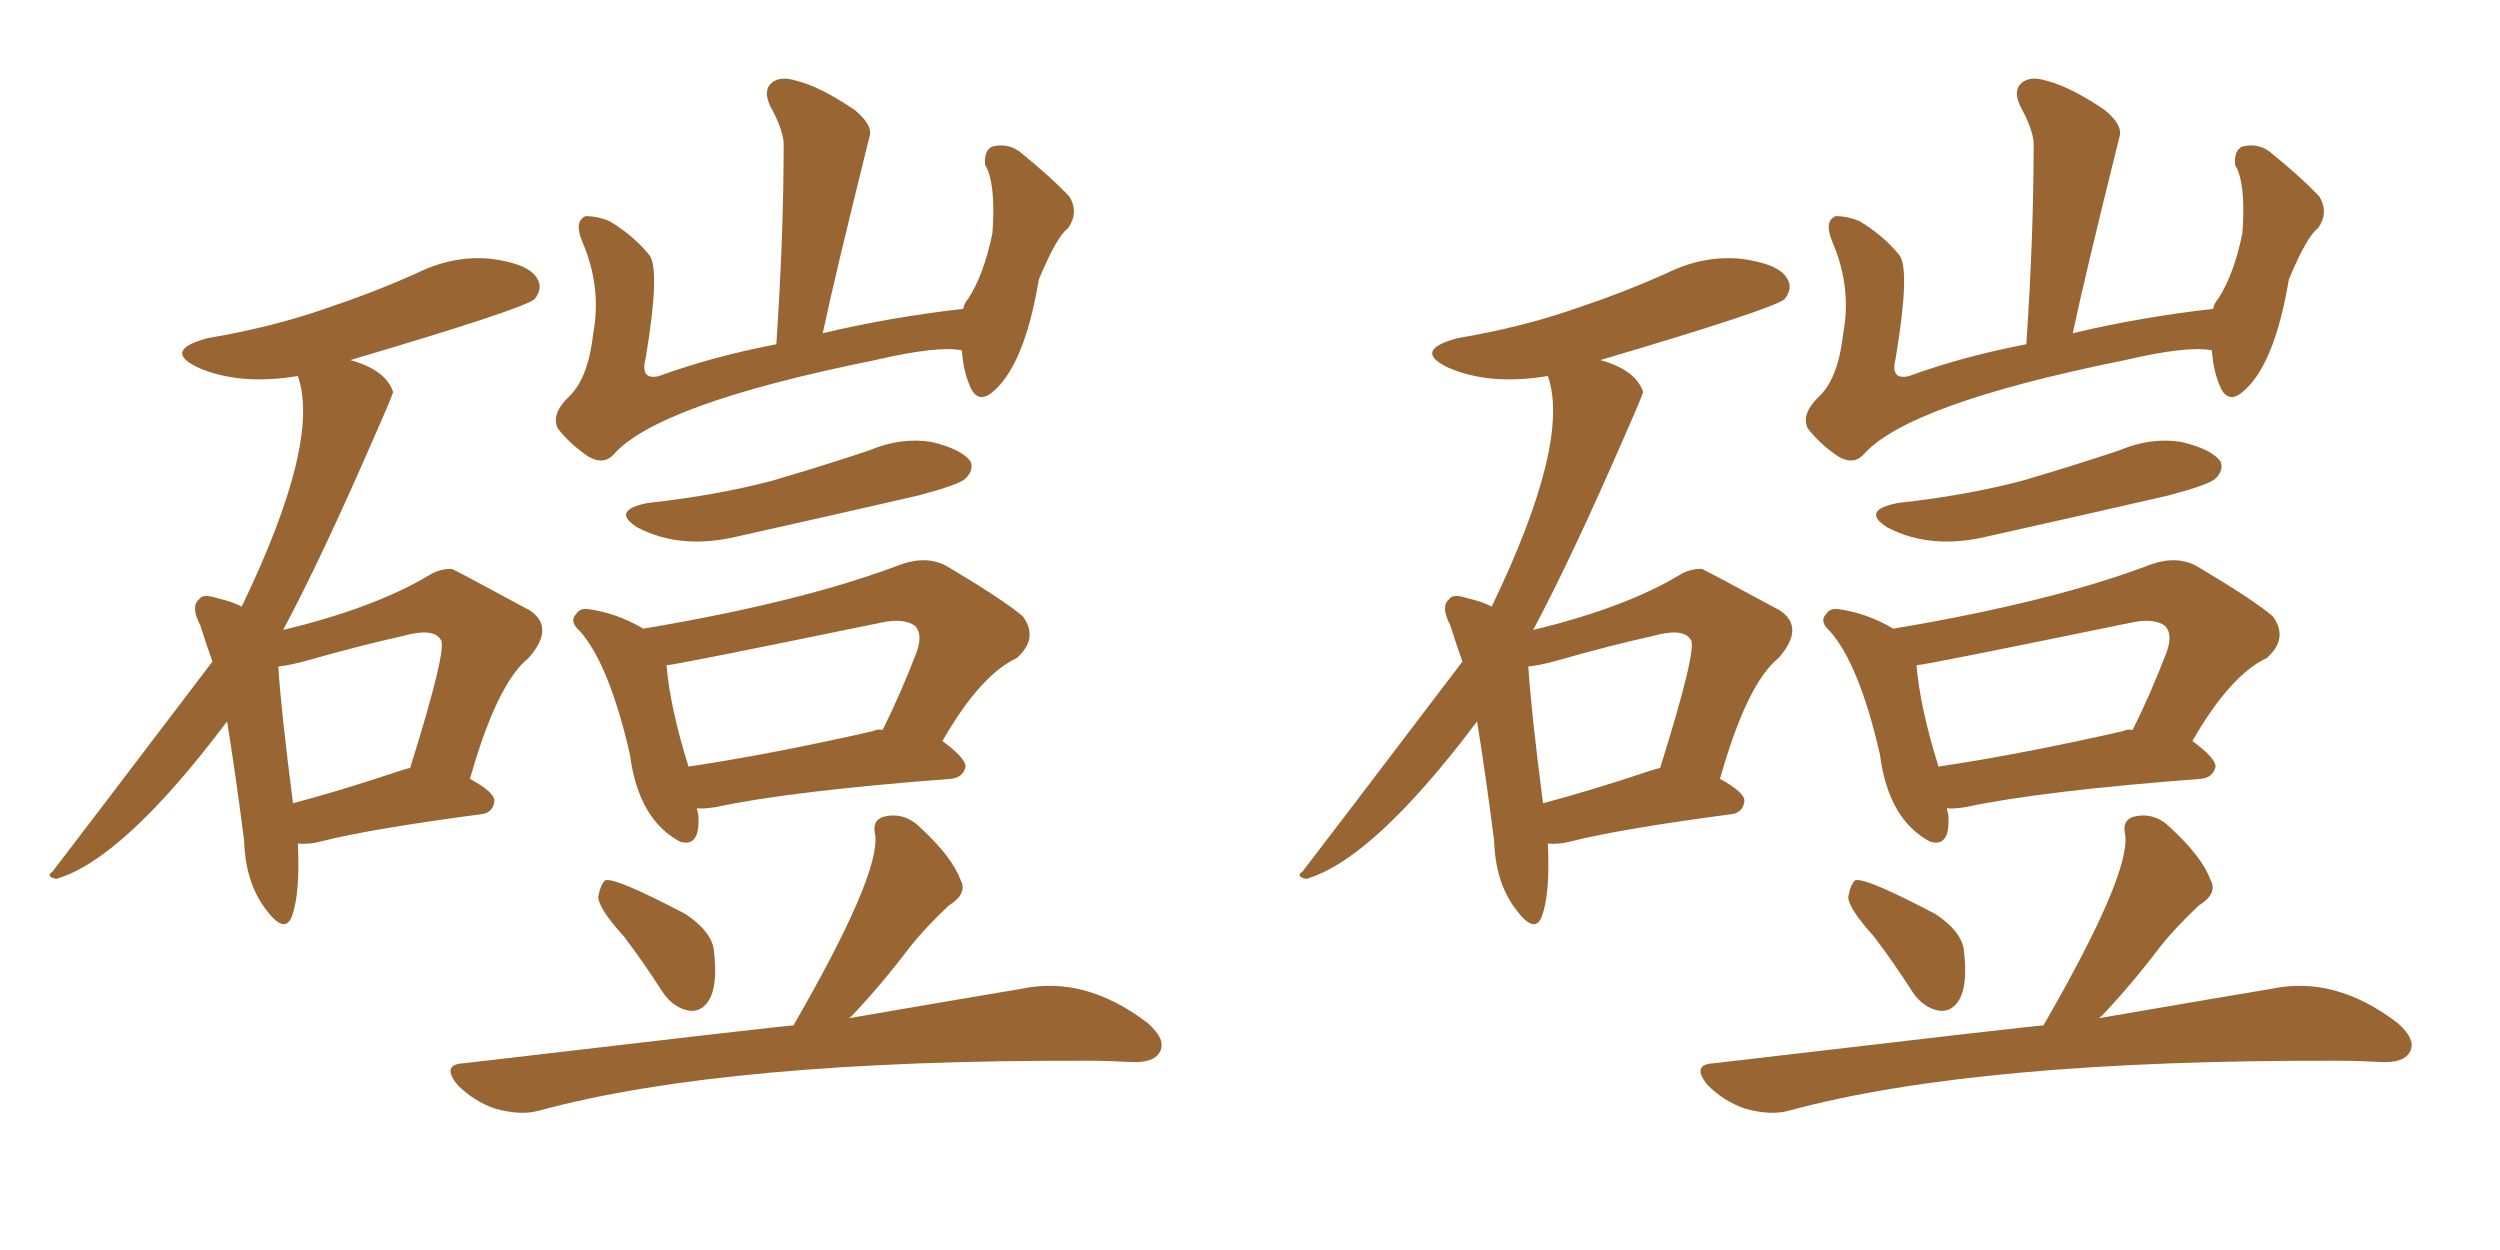 <svg xmlns="http://www.w3.org/2000/svg" xmlns:xlink="http://www.w3.org/1999/xlink" width="300" height="150"><path fill="#996633" padding="10" d="M35.74 101.22L35.74 101.22Q36.04 107.23 35.01 110.01L35.01 110.01Q34.13 112.21 31.79 108.98L31.79 108.98Q29.44 105.76 29.30 100.93L29.30 100.93Q28.27 92.87 27.25 86.57L27.25 86.57Q14.79 103.13 6.74 105.47L6.74 105.47Q5.42 105.18 6.30 104.59L6.30 104.59Q8.79 101.37 25.49 79.39L25.49 79.39Q24.61 76.90 24.02 75L24.02 75Q22.85 72.80 23.88 71.92L23.88 71.92Q24.32 71.19 26.07 71.78L26.07 71.78Q27.98 72.22 29.00 72.80L29.00 72.80Q38.53 53.03 35.74 45.12L35.74 45.12Q28.71 46.29 23.73 44.09L23.73 44.09Q19.48 42.04 24.90 40.58L24.90 40.58Q32.67 39.26 38.96 37.06L38.96 37.06Q44.68 35.16 49.95 32.81L49.95 32.81Q54.35 30.62 58.89 31.05L58.89 31.05Q63.43 31.64 64.45 33.40L64.45 33.40Q65.19 34.57 64.16 35.89L64.16 35.89Q62.84 37.06 42.04 43.21L42.04 43.21Q46.29 44.38 47.17 47.02L47.17 47.02Q47.17 47.31 44.97 52.29L44.97 52.29Q38.53 67.09 33.98 75.59L33.98 75.59Q44.97 72.95 51.56 68.99L51.56 68.99Q52.73 68.26 54.20 68.26L54.20 68.26Q54.35 68.26 63.57 73.24L63.57 73.24Q66.65 75.29 63.43 78.96L63.43 78.96Q59.62 82.03 56.40 93.46L56.40 93.46Q59.33 95.07 59.33 96.09L59.33 96.09Q59.18 97.56 57.71 97.71L57.71 97.71Q44.53 99.46 38.67 100.93L38.67 100.93Q37.06 101.37 35.74 101.22ZM47.75 92.58L47.75 92.58Q48.63 92.29 49.22 92.14L49.22 92.14Q53.76 77.64 52.88 76.76L52.88 76.76Q52.00 75.29 48.34 76.32L48.34 76.32Q43.07 77.49 36.91 79.25L36.91 79.25Q34.86 79.83 33.40 79.98L33.40 79.98Q33.69 84.96 35.16 96.39L35.16 96.39Q40.72 94.92 47.75 92.58ZM115.43 42.04L115.43 42.04Q112.50 41.46 105.03 43.21L105.03 43.21Q78.81 48.49 73.54 54.64L73.54 54.64Q72.36 55.81 70.61 54.79L70.61 54.79Q68.41 53.32 66.94 51.42L66.94 51.42Q66.06 49.66 68.41 47.46L68.41 47.46Q70.61 45.26 71.19 39.99L71.19 39.99Q72.22 34.42 69.87 29.00L69.87 29.00Q68.85 26.51 70.31 25.93L70.31 25.93Q71.63 25.93 73.10 26.51L73.10 26.51Q76.03 28.27 77.93 30.62L77.93 30.62Q79.25 32.37 77.49 42.92L77.49 42.92Q76.76 45.70 79.10 45.12L79.10 45.12Q85.55 42.77 93.16 41.31L93.16 41.31Q94.04 28.27 94.04 17.14L94.04 17.14Q93.90 15.38 92.43 12.74L92.43 12.74Q91.55 10.84 92.58 9.96L92.58 9.96Q93.60 9.08 95.51 9.67L95.51 9.67Q98.44 10.40 102.54 13.18L102.54 13.18Q104.88 15.09 104.30 16.55L104.30 16.55Q100.05 33.69 98.73 39.99L98.73 39.99Q106.64 38.09 115.58 37.06L115.58 37.06Q115.72 36.33 116.16 35.89L116.16 35.89Q118.07 32.96 119.09 27.98L119.09 27.98Q119.53 21.97 118.21 19.78L118.21 19.78Q118.07 18.02 119.09 17.58L119.09 17.58Q120.85 17.14 122.31 18.16L122.31 18.16Q126.12 21.24 128.32 23.58L128.32 23.58Q129.49 25.49 128.17 27.39L128.17 27.39Q126.86 28.27 124.66 33.54L124.66 33.54Q122.90 44.09 118.95 47.17L118.95 47.17Q117.19 48.49 116.31 46.14L116.31 46.14Q115.58 44.38 115.43 42.04ZM77.78 60.35L77.78 60.35Q85.84 59.47 92.58 57.71L92.58 57.71Q98.58 55.96 104.30 54.05L104.30 54.05Q108.11 52.44 111.77 53.03L111.77 53.03Q115.43 53.91 116.46 55.37L116.46 55.37Q116.89 56.40 115.87 57.42L115.87 57.42Q115.14 58.15 110.16 59.47L110.16 59.47Q99.32 61.96 88.77 64.31L88.77 64.31Q81.74 66.06 76.46 63.28L76.46 63.28Q73.24 61.23 77.78 60.35ZM83.64 96.97L83.64 96.97Q83.64 97.27 83.79 97.71L83.79 97.71Q84.08 101.51 81.88 101.07L81.88 101.07Q81.74 100.93 81.74 101.07L81.74 101.07Q76.61 98.44 75.59 90.53L75.59 90.53Q73.10 79.69 69.58 75.73L69.58 75.73Q68.26 74.56 69.14 73.68L69.14 73.68Q69.58 72.95 70.61 73.10L70.61 73.10Q73.97 73.54 77.20 75.44L77.20 75.44Q96.39 72.22 108.25 67.68L108.25 67.68Q111.33 66.65 113.67 67.97L113.67 67.97Q120.56 72.07 122.75 73.97L122.75 73.97Q124.66 76.61 122.02 78.96L122.02 78.96Q117.63 81.01 113.09 88.92L113.09 88.92Q115.87 90.97 115.87 91.99L115.87 91.99Q115.58 93.31 114.11 93.46L114.11 93.46Q94.92 94.92 85.99 96.83L85.99 96.83Q84.23 97.12 83.64 96.97ZM104.74 87.74L104.74 87.74Q105.32 87.45 105.91 87.60L105.91 87.60Q108.11 83.20 110.01 78.22L110.01 78.22Q110.74 76.17 109.86 75.15L109.86 75.15Q108.54 74.12 105.76 74.71L105.76 74.71Q80.86 79.83 79.98 79.83L79.98 79.83Q80.42 84.96 82.62 91.99L82.62 91.99Q92.43 90.53 104.74 87.74ZM74.85 112.35L74.85 112.35Q71.92 109.13 71.78 107.67L71.78 107.67Q72.07 106.05 72.66 105.62L72.66 105.62Q73.97 105.32 82.32 109.72L82.32 109.72Q85.55 111.91 85.69 114.26L85.69 114.26Q86.13 118.21 85.11 119.97L85.11 119.97Q84.23 121.44 82.76 121.29L82.76 121.29Q80.86 121.00 79.54 119.09L79.54 119.09Q77.20 115.43 74.85 112.35ZM95.21 123.05L95.21 123.05L95.21 123.05Q105.62 105.03 105.03 100.20L105.03 100.20Q104.59 98.44 106.05 98.00L106.05 98.00Q108.54 97.41 110.45 99.32L110.45 99.32Q114.26 102.83 115.28 105.62L115.28 105.62Q116.16 107.23 113.82 108.69L113.82 108.69Q111.04 111.33 109.28 113.53L109.28 113.53Q105.62 118.36 102.10 122.02L102.10 122.02Q101.95 122.02 101.95 122.17L101.95 122.17Q113.82 120.12 122.61 118.65L122.61 118.65Q130.22 117.04 137.70 122.75L137.70 122.75Q140.04 124.80 139.16 126.27L139.16 126.27Q138.43 127.59 135.64 127.44L135.64 127.44Q133.01 127.29 130.66 127.29L130.66 127.29Q87.16 127.15 64.60 133.30L64.60 133.30Q62.40 133.89 59.33 133.01L59.33 133.01Q56.84 132.13 54.93 130.22L54.93 130.22Q52.88 127.73 55.66 127.59L55.66 127.59Q94.34 123.05 95.21 123.05ZM185.74 101.22L185.74 101.22Q186.04 107.23 185.01 110.01L185.01 110.01Q184.13 112.21 181.79 108.98L181.79 108.98Q179.44 105.76 179.30 100.93L179.30 100.93Q178.27 92.87 177.25 86.57L177.25 86.57Q164.79 103.13 156.74 105.47L156.74 105.47Q155.42 105.18 156.30 104.59L156.30 104.59Q158.79 101.37 175.49 79.39L175.49 79.39Q174.61 76.90 174.02 75L174.02 75Q172.85 72.80 173.88 71.92L173.88 71.92Q174.32 71.19 176.07 71.78L176.07 71.78Q177.98 72.22 179.00 72.80L179.00 72.80Q188.53 53.03 185.74 45.12L185.74 45.12Q178.71 46.29 173.73 44.09L173.73 44.09Q169.48 42.04 174.90 40.58L174.90 40.58Q182.67 39.26 188.96 37.06L188.96 37.06Q194.68 35.16 199.95 32.81L199.95 32.81Q204.35 30.62 208.89 31.05L208.89 31.05Q213.43 31.64 214.45 33.40L214.45 33.40Q215.19 34.57 214.16 35.89L214.16 35.89Q212.84 37.06 192.04 43.21L192.04 43.21Q196.29 44.38 197.17 47.02L197.17 47.02Q197.17 47.31 194.97 52.29L194.97 52.29Q188.53 67.09 183.98 75.59L183.98 75.59Q194.97 72.95 201.56 68.99L201.56 68.99Q202.73 68.26 204.20 68.26L204.20 68.26Q204.35 68.26 213.57 73.24L213.57 73.24Q216.65 75.29 213.43 78.96L213.43 78.96Q209.62 82.03 206.40 93.46L206.40 93.46Q209.33 95.07 209.33 96.09L209.33 96.09Q209.18 97.56 207.71 97.71L207.71 97.71Q194.53 99.46 188.67 100.93L188.67 100.93Q187.06 101.37 185.74 101.22ZM197.75 92.58L197.75 92.58Q198.63 92.29 199.22 92.14L199.22 92.14Q203.76 77.64 202.88 76.76L202.88 76.76Q202.00 75.29 198.34 76.32L198.34 76.32Q193.07 77.49 186.91 79.25L186.91 79.25Q184.86 79.83 183.40 79.98L183.40 79.98Q183.69 84.96 185.16 96.39L185.16 96.39Q190.72 94.92 197.75 92.58ZM265.43 42.04L265.43 42.04Q262.50 41.46 255.03 43.21L255.03 43.21Q228.81 48.49 223.54 54.64L223.54 54.64Q222.36 55.81 220.61 54.79L220.61 54.79Q218.41 53.32 216.94 51.42L216.94 51.42Q216.06 49.66 218.41 47.46L218.41 47.46Q220.61 45.26 221.19 39.99L221.19 39.99Q222.22 34.42 219.87 29.00L219.87 29.00Q218.85 26.51 220.31 25.93L220.31 25.93Q221.63 25.93 223.10 26.51L223.10 26.51Q226.03 28.27 227.93 30.62L227.93 30.62Q229.25 32.37 227.49 42.92L227.49 42.92Q226.76 45.70 229.10 45.12L229.10 45.12Q235.55 42.77 243.16 41.31L243.16 41.31Q244.04 28.27 244.04 17.14L244.04 17.14Q243.90 15.38 242.43 12.74L242.43 12.74Q241.55 10.84 242.58 9.96L242.58 9.96Q243.60 9.08 245.51 9.67L245.51 9.67Q248.44 10.40 252.54 13.18L252.54 13.18Q254.88 15.09 254.30 16.55L254.30 16.55Q250.05 33.69 248.73 39.99L248.73 39.99Q256.64 38.09 265.58 37.06L265.58 37.06Q265.72 36.33 266.16 35.89L266.16 35.89Q268.07 32.96 269.09 27.98L269.09 27.98Q269.53 21.97 268.21 19.78L268.21 19.78Q268.07 18.02 269.09 17.58L269.09 17.58Q270.85 17.14 272.31 18.16L272.31 18.16Q276.12 21.24 278.32 23.58L278.32 23.58Q279.49 25.49 278.17 27.39L278.17 27.39Q276.86 28.27 274.66 33.54L274.66 33.54Q272.90 44.09 268.95 47.17L268.95 47.17Q267.19 48.49 266.31 46.14L266.31 46.14Q265.58 44.38 265.43 42.04ZM227.78 60.35L227.78 60.35Q235.84 59.47 242.58 57.71L242.58 57.71Q248.58 55.96 254.30 54.05L254.30 54.05Q258.11 52.44 261.77 53.03L261.77 53.03Q265.43 53.91 266.46 55.37L266.46 55.37Q266.89 56.40 265.87 57.42L265.87 57.42Q265.14 58.15 260.16 59.47L260.16 59.47Q249.32 61.96 238.77 64.31L238.77 64.31Q231.74 66.06 226.46 63.28L226.46 63.28Q223.24 61.23 227.78 60.35ZM233.64 96.97L233.64 96.97Q233.64 97.27 233.79 97.71L233.79 97.71Q234.08 101.51 231.88 101.07L231.88 101.07Q231.74 100.93 231.74 101.07L231.74 101.07Q226.61 98.44 225.59 90.53L225.59 90.53Q223.10 79.69 219.58 75.73L219.58 75.73Q218.26 74.56 219.14 73.68L219.14 73.68Q219.58 72.95 220.61 73.10L220.61 73.10Q223.97 73.54 227.20 75.44L227.20 75.44Q246.39 72.22 258.25 67.68L258.25 67.68Q261.33 66.65 263.67 67.97L263.67 67.97Q270.56 72.07 272.75 73.97L272.75 73.97Q274.66 76.61 272.02 78.96L272.02 78.96Q267.63 81.01 263.09 88.92L263.09 88.92Q265.87 90.97 265.87 91.99L265.87 91.99Q265.58 93.31 264.11 93.46L264.11 93.46Q244.92 94.92 235.99 96.83L235.99 96.83Q234.23 97.12 233.64 96.97ZM254.74 87.74L254.74 87.74Q255.32 87.45 255.91 87.60L255.91 87.60Q258.11 83.20 260.01 78.22L260.01 78.22Q260.74 76.17 259.86 75.15L259.86 75.15Q258.54 74.12 255.76 74.71L255.76 74.71Q230.86 79.83 229.98 79.83L229.98 79.83Q230.42 84.96 232.62 91.99L232.62 91.99Q242.43 90.53 254.74 87.74ZM224.85 112.35L224.85 112.35Q221.92 109.13 221.78 107.67L221.78 107.67Q222.07 106.05 222.66 105.62L222.66 105.62Q223.97 105.32 232.32 109.72L232.32 109.72Q235.55 111.91 235.69 114.26L235.69 114.26Q236.13 118.21 235.11 119.97L235.11 119.97Q234.23 121.44 232.76 121.29L232.76 121.29Q230.86 121.00 229.54 119.09L229.54 119.09Q227.20 115.43 224.85 112.35ZM245.21 123.05L245.21 123.05L245.21 123.05Q255.62 105.03 255.03 100.20L255.03 100.20Q254.59 98.44 256.05 98.00L256.05 98.00Q258.54 97.41 260.45 99.32L260.45 99.32Q264.26 102.83 265.28 105.62L265.28 105.62Q266.16 107.23 263.82 108.69L263.82 108.69Q261.04 111.33 259.28 113.53L259.28 113.53Q255.62 118.36 252.10 122.02L252.10 122.02Q251.95 122.02 251.95 122.17L251.95 122.17Q263.82 120.12 272.61 118.65L272.61 118.65Q280.22 117.04 287.70 122.75L287.70 122.75Q290.04 124.80 289.16 126.27L289.16 126.27Q288.43 127.59 285.64 127.44L285.64 127.44Q283.01 127.29 280.66 127.29L280.66 127.29Q237.16 127.15 214.60 133.30L214.60 133.30Q212.40 133.89 209.33 133.01L209.33 133.01Q206.84 132.13 204.93 130.22L204.93 130.22Q202.88 127.73 205.66 127.59L205.66 127.59Q244.34 123.05 245.21 123.05Z"/></svg>